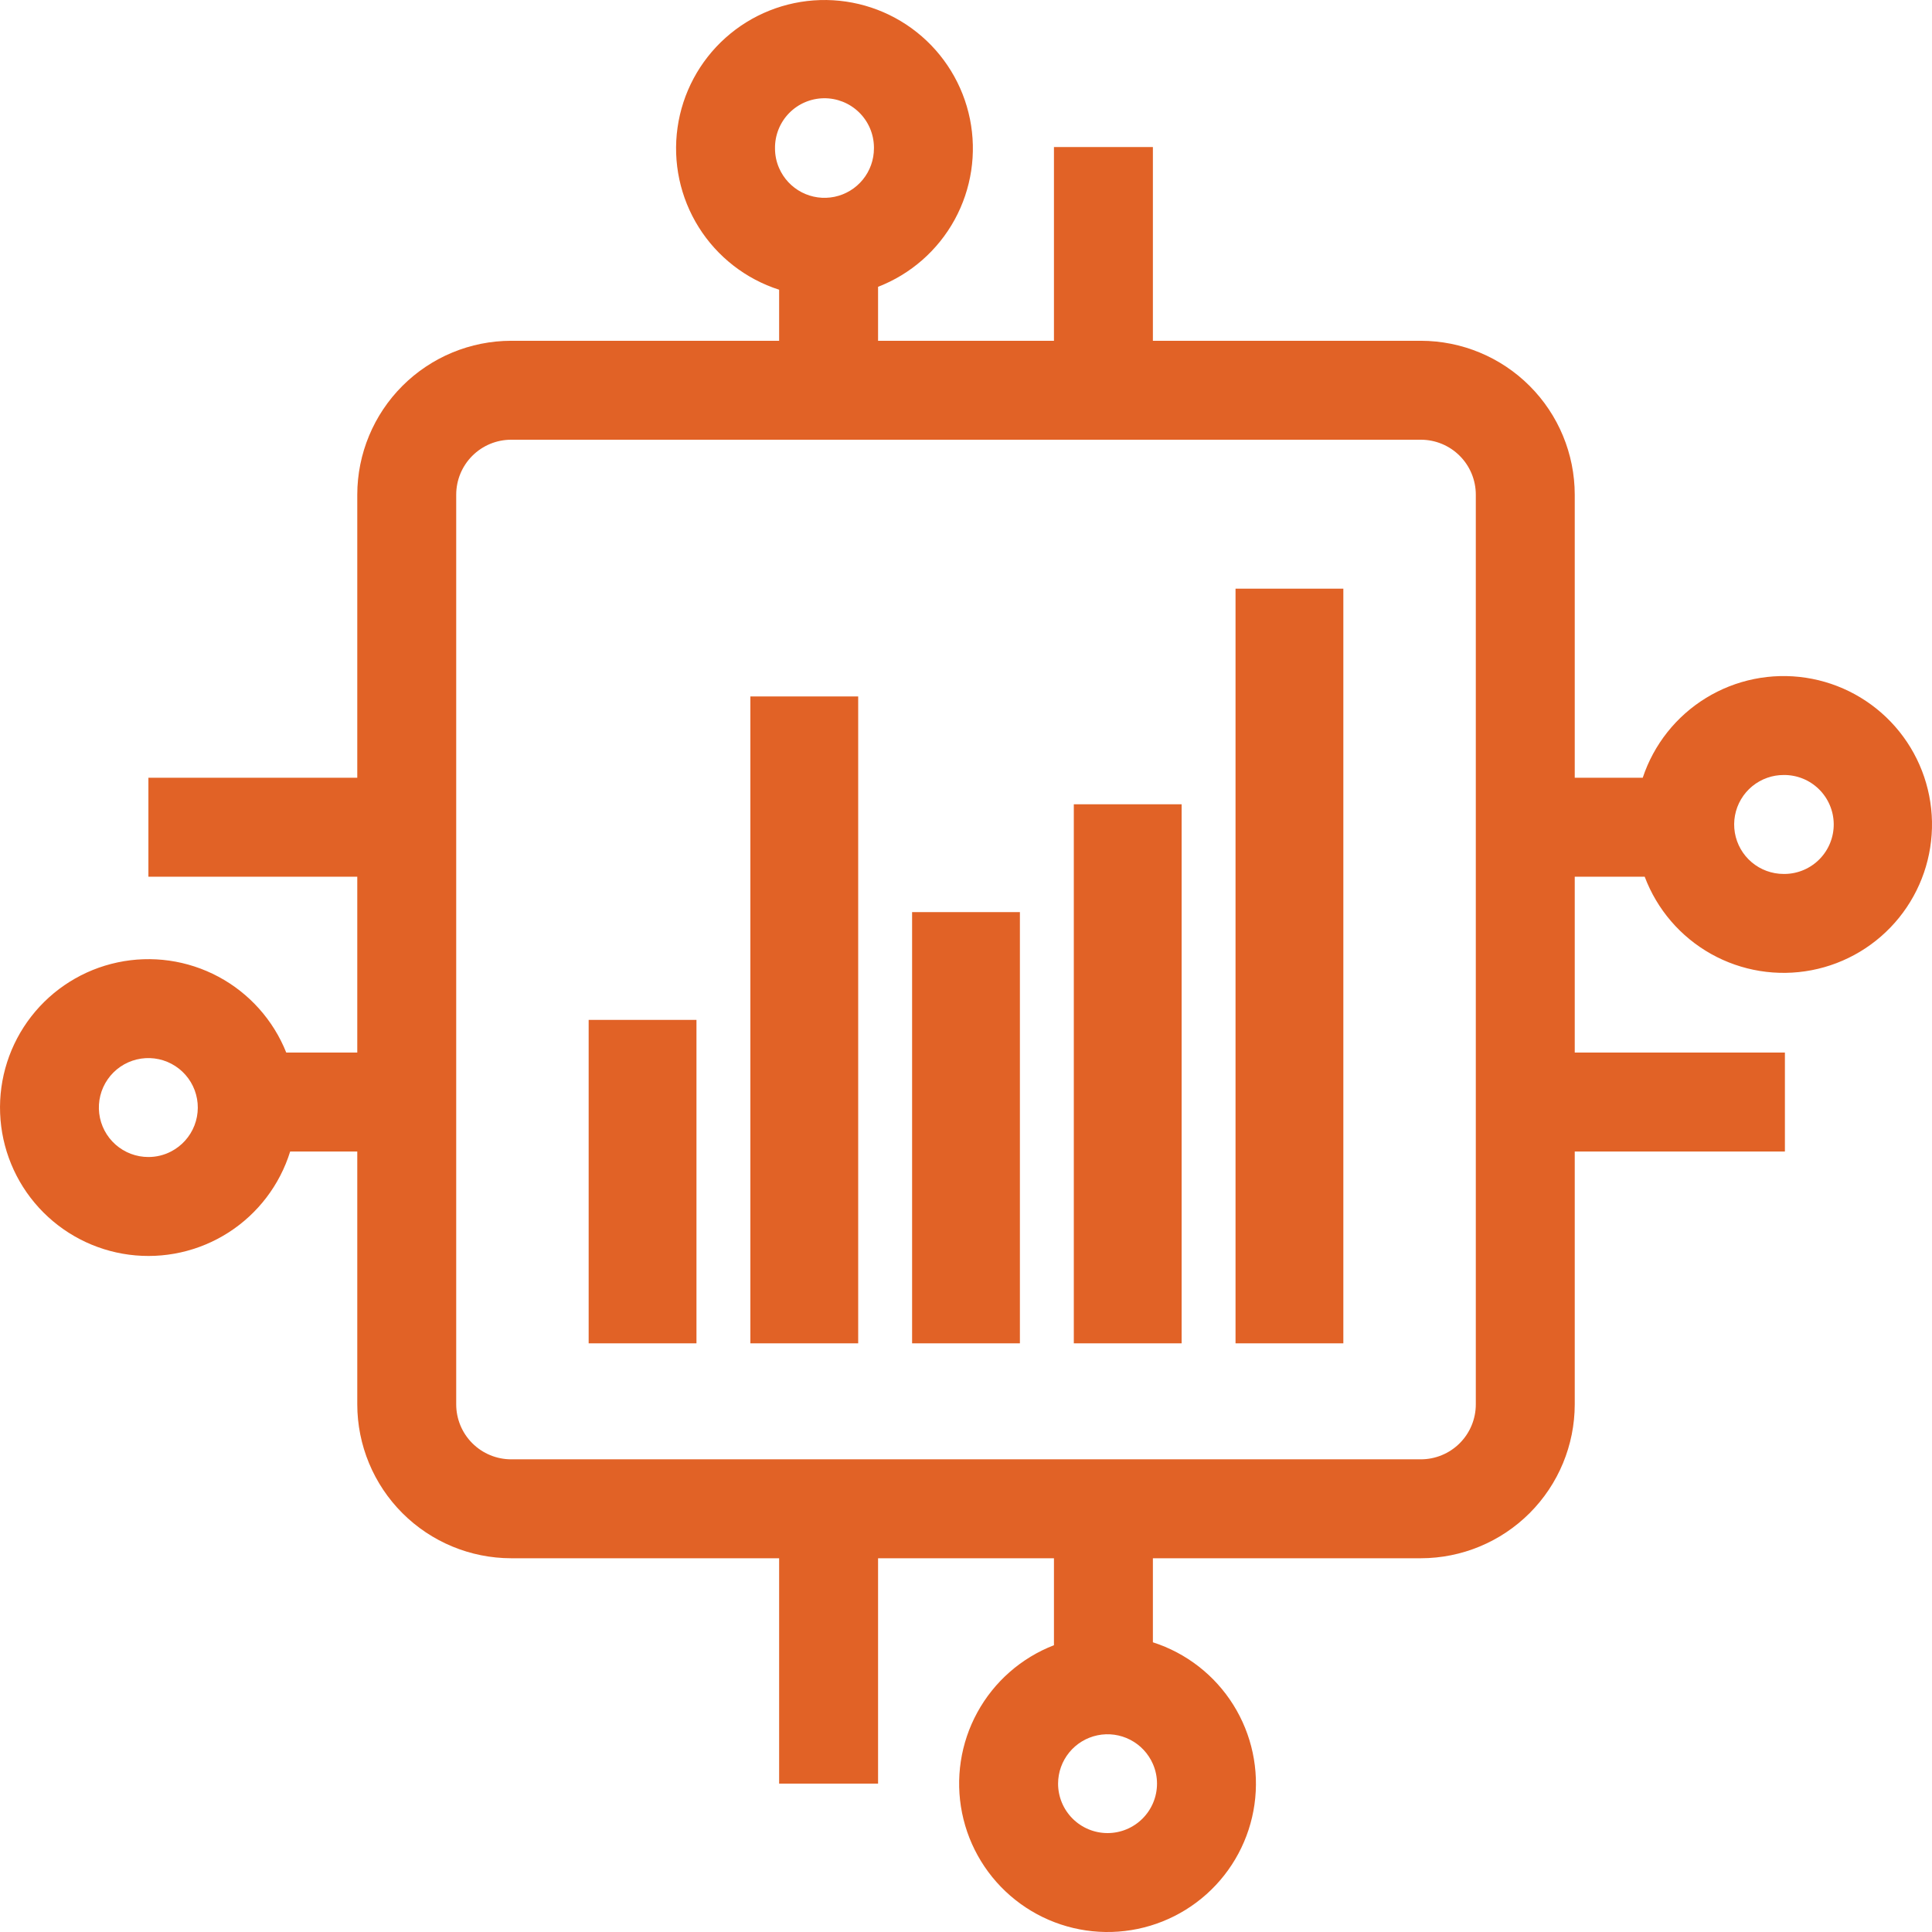 <svg width="640" height="640" viewBox="0 0 640 640" fill="none" xmlns="http://www.w3.org/2000/svg">
<path fill-rule="evenodd" clip-rule="evenodd" d="M566.809 316.002C556.693 310.333 548.906 301.27 544.824 290.415H521.655V348.68H591.273V381.455H521.655V465.211C521.64 478.727 516.265 491.687 506.707 501.244C497.149 510.802 484.19 516.178 470.673 516.193H381.91V544.032C392.951 547.576 402.385 554.909 408.543 564.735C414.701 574.561 417.188 586.247 415.563 597.729C413.939 609.211 408.307 619.749 399.665 627.481C391.022 635.213 379.925 639.641 368.334 639.982C356.742 640.323 345.404 636.556 336.321 629.346C327.239 622.136 320.997 611.948 318.7 600.581C316.403 589.215 318.197 577.402 323.767 567.231C329.336 557.06 338.322 549.185 349.136 544.997V516.193H290.871V590.845H258.096V516.193H169.333C155.816 516.178 142.857 510.802 133.299 501.244C123.742 491.687 118.366 478.727 118.351 465.211V381.455H96.12C92.685 392.53 85.446 402.035 75.682 408.29C65.918 414.545 54.257 417.147 42.76 415.636C31.263 414.126 20.67 408.6 12.853 400.035C5.036 391.471 0.498 380.419 0.041 368.832C-0.416 357.245 3.237 345.87 10.356 336.716C17.474 327.562 27.599 321.219 38.941 318.808C50.283 316.396 62.113 318.072 72.339 323.538C82.566 329.005 90.531 337.91 94.827 348.68H118.351V290.415H49.161V257.641H118.351V163.871C118.366 150.354 123.742 137.395 133.299 127.837C142.857 118.279 155.816 112.903 169.333 112.889H258.096V95.974C247.055 92.43 237.621 85.097 231.463 75.272C225.305 65.445 222.818 53.759 224.443 42.277C226.068 30.795 231.699 20.257 240.341 12.525C248.984 4.794 260.081 0.366 271.673 0.024C283.264 -0.317 294.603 3.45 303.685 10.66C312.767 17.87 319.009 28.058 321.306 39.425C323.604 50.791 321.809 62.604 316.24 72.775C310.67 82.947 301.684 90.822 290.871 95.009V112.889H349.136V48.706H381.91V112.889H470.673C484.19 112.903 497.149 118.279 506.707 127.837C516.265 137.395 521.64 150.354 521.655 163.871V257.641H544.178C547.828 246.634 555.252 237.271 565.137 231.208C575.022 225.145 586.733 222.771 598.199 224.507C609.665 226.243 620.148 231.976 627.796 240.693C635.444 249.41 639.764 260.551 639.992 272.145C640.221 283.739 636.344 295.041 629.045 304.053C621.747 313.066 611.498 319.208 600.109 321.394C588.721 323.58 576.926 321.67 566.809 316.002ZM590.845 256.731C589.013 256.728 587.193 257.036 585.464 257.641C581.807 258.914 578.719 261.44 576.747 264.773C574.775 268.105 574.047 272.028 574.692 275.846C575.337 279.664 577.313 283.131 580.269 285.631C583.226 288.131 586.973 289.504 590.845 289.505H591.273C595.619 289.448 599.764 287.667 602.797 284.554C605.83 281.441 607.502 277.25 607.446 272.904C607.389 268.558 605.608 264.412 602.495 261.379C599.381 258.346 595.191 256.674 590.845 256.731ZM49.161 383.275C51.766 383.28 54.333 382.655 56.645 381.455C60.21 379.617 62.977 376.537 64.423 372.796C65.868 369.055 65.892 364.914 64.49 361.157C63.087 357.4 60.356 354.288 56.812 352.41C53.269 350.531 49.16 350.018 45.263 350.966C41.367 351.914 37.953 354.258 35.669 357.554C33.384 360.85 32.388 364.87 32.868 368.851C33.349 372.833 35.273 376.5 38.275 379.158C41.278 381.816 45.151 383.281 49.161 383.275ZM257.891 42.873C257.095 44.873 256.701 47.01 256.731 49.161C256.726 51.412 257.191 53.638 258.096 55.698C259.601 59.149 262.247 61.976 265.591 63.705C268.935 65.434 272.772 65.959 276.457 65.192C280.142 64.425 283.451 62.413 285.827 59.494C288.203 56.574 289.502 52.926 289.505 49.161V48.706C289.445 44.36 287.66 40.216 284.544 37.186C281.429 34.155 277.236 32.486 272.89 32.547C268.544 32.607 264.4 34.392 261.37 37.508C259.869 39.05 258.687 40.873 257.891 42.873ZM378.476 602.432C381.549 599.359 383.275 595.191 383.275 590.845C383.276 588.604 382.811 586.387 381.91 584.335C380.406 580.887 377.762 578.061 374.421 576.332C371.081 574.602 367.246 574.075 363.563 574.838C359.879 575.602 356.57 577.609 354.192 580.524C351.814 583.439 350.51 587.083 350.501 590.845C350.501 595.191 352.228 599.359 355.301 602.432C358.374 605.505 362.542 607.232 366.888 607.232C371.234 607.232 375.403 605.505 378.476 602.432ZM483.548 478.086C486.962 474.671 488.881 470.04 488.881 465.211V163.871C488.881 159.042 486.962 154.411 483.548 150.996C480.133 147.581 475.502 145.663 470.673 145.663H169.333C164.504 145.663 159.873 147.581 156.458 150.996C153.044 154.411 151.125 159.042 151.125 163.871V465.211C151.125 470.04 153.044 474.671 156.458 478.086C159.873 481.5 164.504 483.419 169.333 483.419H470.673C475.502 483.419 480.133 481.5 483.548 478.086ZM230.714 337.857H195V445H230.714V337.857ZM302.143 302.143H337.857V445H302.143V302.143ZM284.286 230.714H248.571V445H284.286V230.714ZM355.714 266.429H391.429V445H355.714V266.429ZM445 195H409.286V445H445V195Z" fill="#E16226"/>
</svg>
